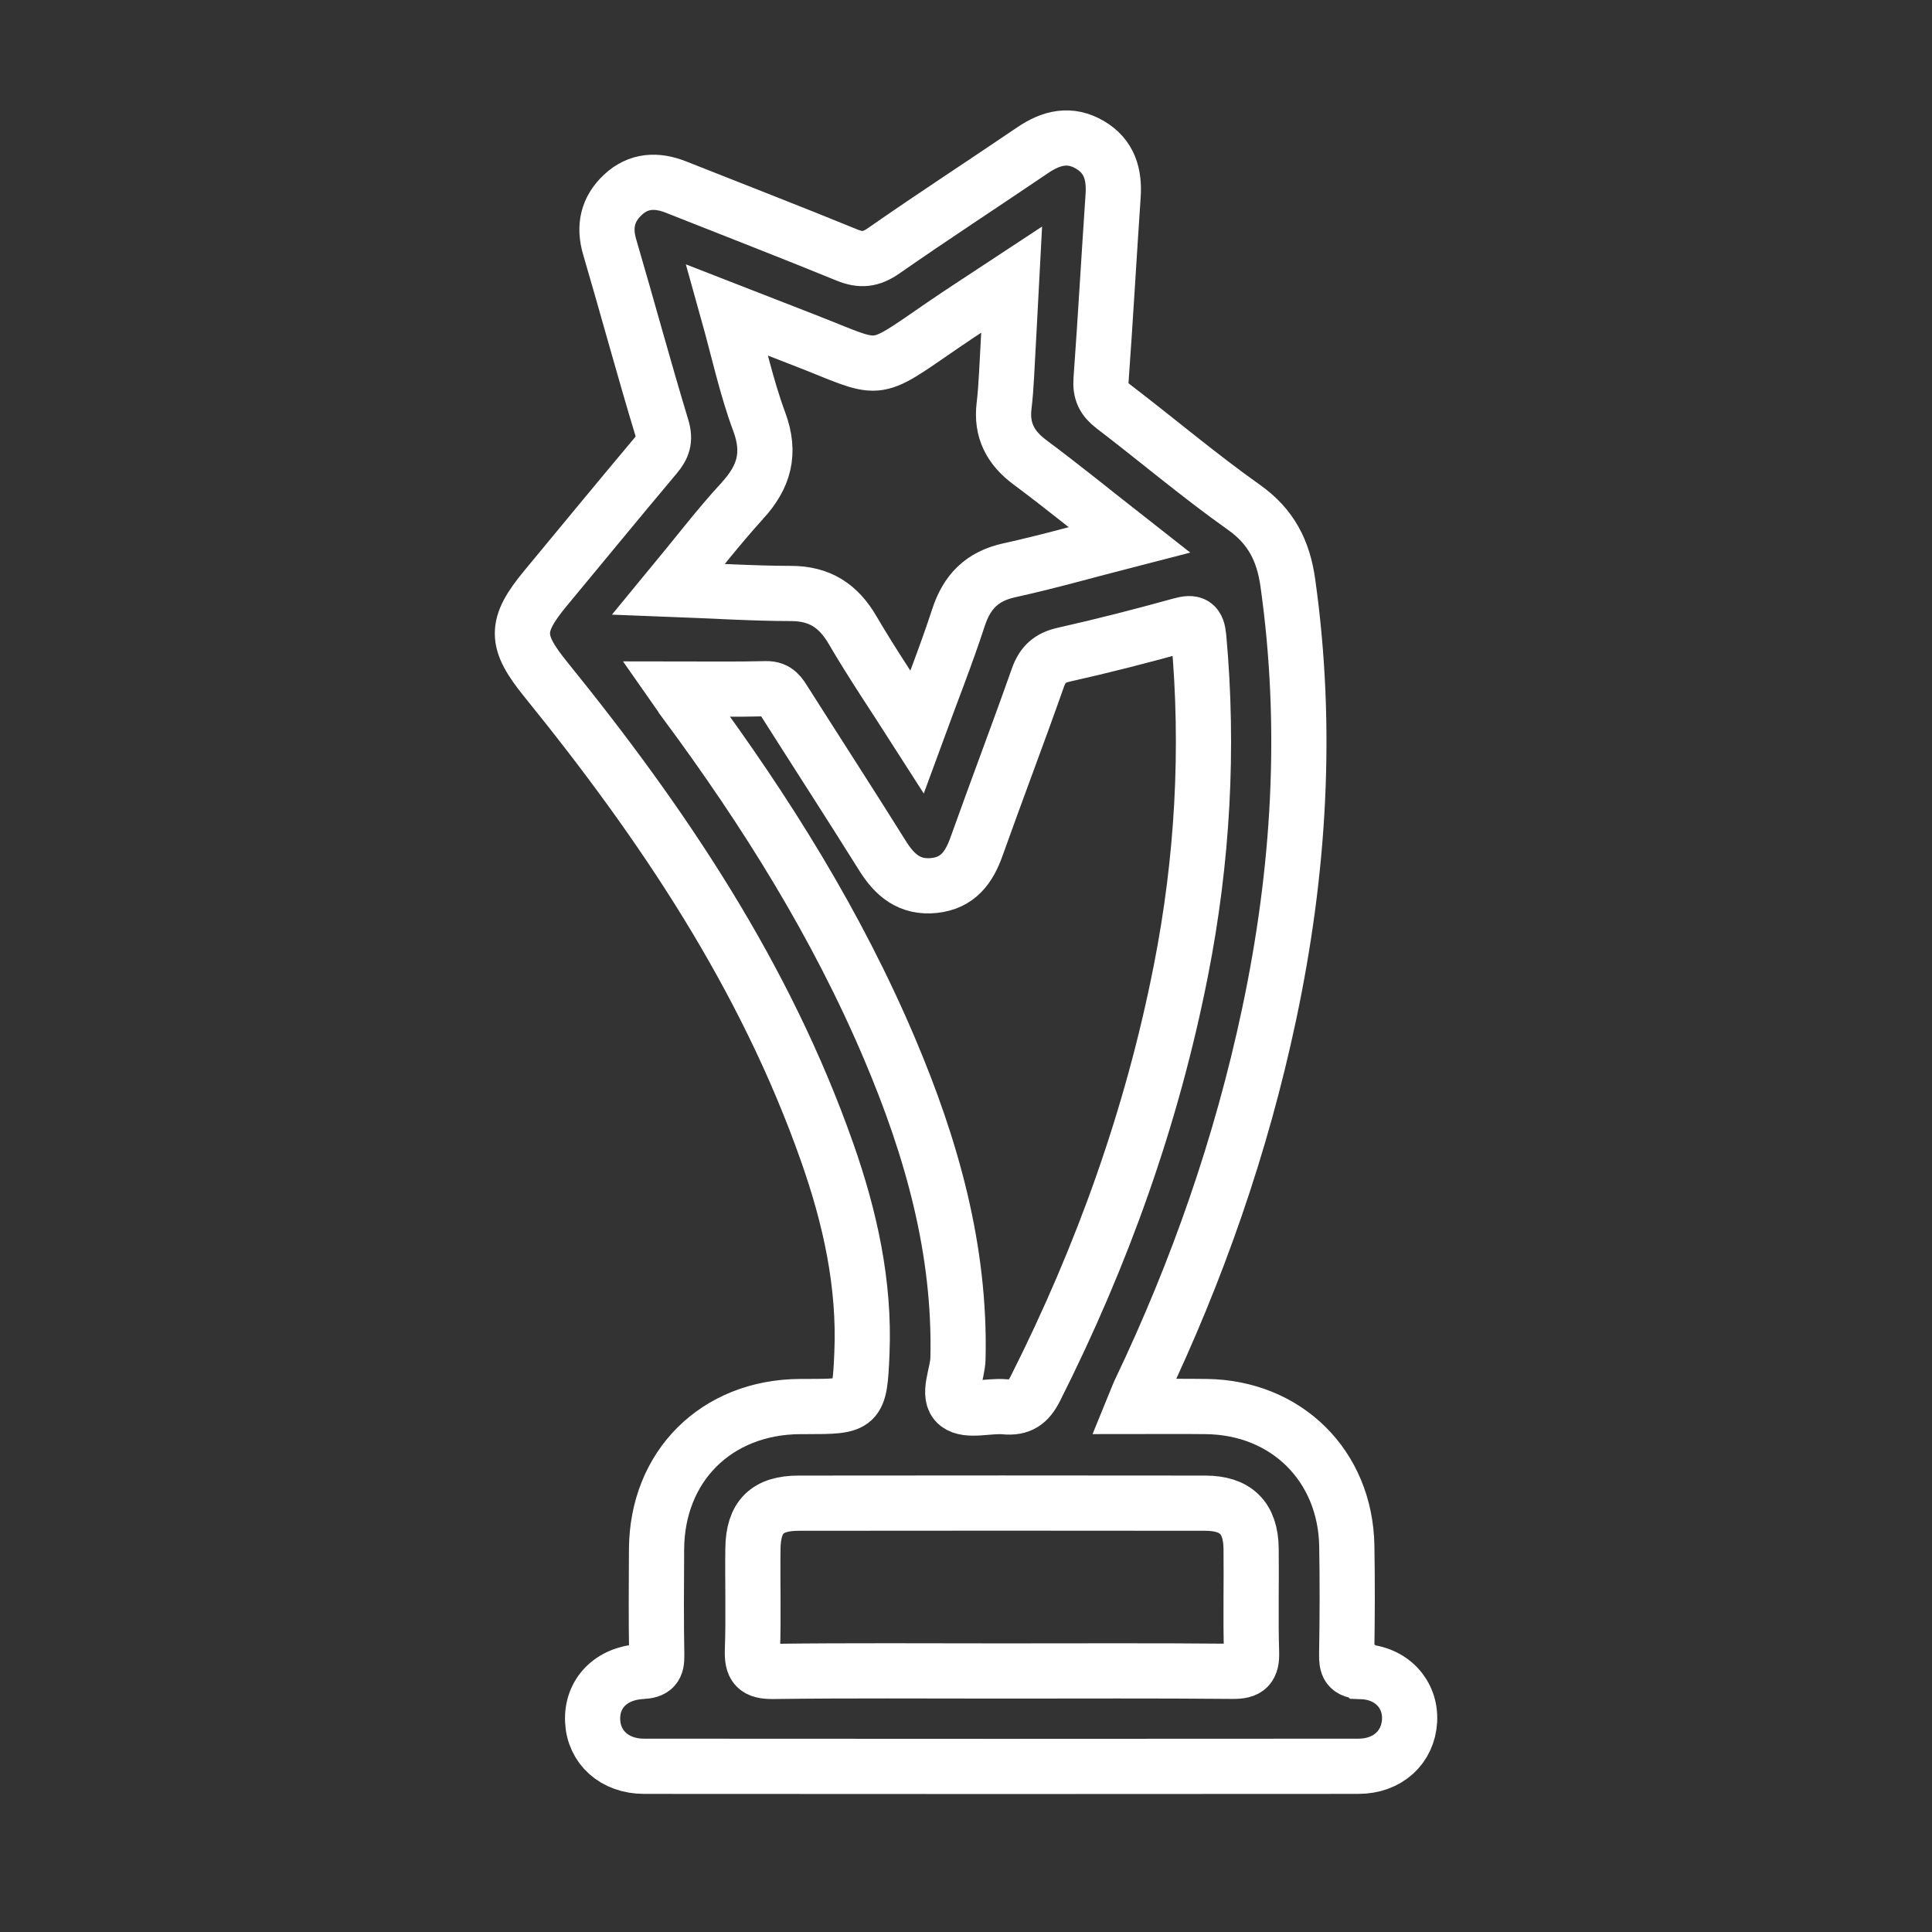 <?xml version="1.0" encoding="UTF-8"?>
<svg id="Layer_1" data-name="Layer 1" xmlns="http://www.w3.org/2000/svg" viewBox="0 0 70 70">
  <rect x="0" y="0" width="70" height="70" fill="#333333" stroke="none"/>
  <defs>
    <style>
      .cls-1 {
        fill: none;
        stroke: #ffff;
        stroke-miterlimit: 10;
        stroke-width: 2px;
      }
    </style>
  </defs>
  <path class="cls-1" d="M49.356,60.564c-.516-.02-.571-.213-.563-.641.023-1.305.027-2.612.004-3.917-.053-2.899-2.186-5.007-5.086-5.044-.843-.011-1.685-.002-2.635-.002.109-.266.159-.408.223-.543,2.088-4.375,3.676-8.92,4.683-13.667,1.098-5.176,1.419-10.381.678-15.638-.162-1.15-.601-2.031-1.59-2.731-1.626-1.152-3.151-2.447-4.736-3.658-.343-.262-.473-.53-.441-.963.161-2.221.286-4.444.437-6.666.053-.774-.134-1.429-.834-1.843-.729-.432-1.409-.265-2.077.189-1.798,1.221-3.621,2.405-5.403,3.648-.457.318-.823.36-1.327.153-2.056-.841-4.128-1.642-6.192-2.461-.7-.278-1.363-.251-1.929.279-.551.516-.698,1.141-.479,1.887.641,2.181,1.232,4.376,1.891,6.551.134.442.037.701-.232,1.02-1.334,1.586-2.647,3.189-3.971,4.784-1.145,1.38-1.121,1.934.006,3.325,4.223,5.21,7.934,10.729,10.183,17.115.83,2.356,1.369,4.774,1.263,7.287-.082,1.933-.121,1.932-2.019,1.934-.077,0-.154,0-.23,0-3.027.022-5.176,2.16-5.192,5.174-.007,1.28-.017,2.561.007,3.84.008.419-.098.561-.544.585-1.122.061-1.824.807-1.778,1.793.044.956.793,1.642,1.865,1.642,8.626.007,17.252.007,25.878,0,1.061,0,1.806-.692,1.856-1.655.05-.951-.651-1.733-1.714-1.775ZM26.902,18.137c.785-.861,1.031-1.714.607-2.856-.468-1.26-.75-2.589-1.157-4.044.995.388,1.875.732,2.756,1.073,2.91,1.126,2.397,1.296,5.055-.529.775-.532,1.569-1.038,2.49-1.646-.065,1.227-.12,2.326-.182,3.425-.021.383-.046.766-.092,1.147-.105.874.228,1.515.933,2.04,1.184.881,2.329,1.814,3.601,2.811-1.539.396-2.932.795-4.345,1.105-.987.217-1.535.774-1.842,1.717-.442,1.355-.97,2.682-1.501,4.131-.816-1.277-1.617-2.455-2.335-3.683-.516-.883-1.191-1.323-2.228-1.325-1.422-.003-2.845-.096-4.432-.156.953-1.154,1.769-2.222,2.672-3.211ZM24.864,25.489c-.133-.18-.259-.366-.371-.526,1.116,0,2.19.018,3.262-.01.393-.01.519.229.685.492,1.177,1.856,2.373,3.7,3.538,5.564.442.708.984,1.167,1.867,1.074.857-.091,1.264-.647,1.534-1.404.729-2.044,1.502-4.071,2.223-6.117.173-.491.434-.728.946-.843,1.419-.318,2.83-.68,4.232-1.069.467-.129.608-.043.653.444.368,4.055.139,8.076-.646,12.067-1.042,5.297-2.844,10.327-5.271,15.144-.26.516-.548.718-1.11.666-.582-.054-1.345.191-1.712-.097-.395-.312.001-1.078.015-1.648.095-3.946-.955-7.635-2.473-11.216-1.906-4.496-4.476-8.605-7.372-12.52ZM44.666,60.555c-2.788-.026-5.577-.012-8.366-.012-2.763,0-5.526-.02-8.289.016-.621.008-.77-.181-.749-.77.044-1.227.001-2.456.018-3.685.015-1.143.514-1.639,1.652-1.641,4.912-.006,9.824-.006,14.736,0,1.11.001,1.648.534,1.662,1.643.016,1.254-.022,2.509.016,3.761.016.535-.139.693-.68.688Z"/>
</svg>